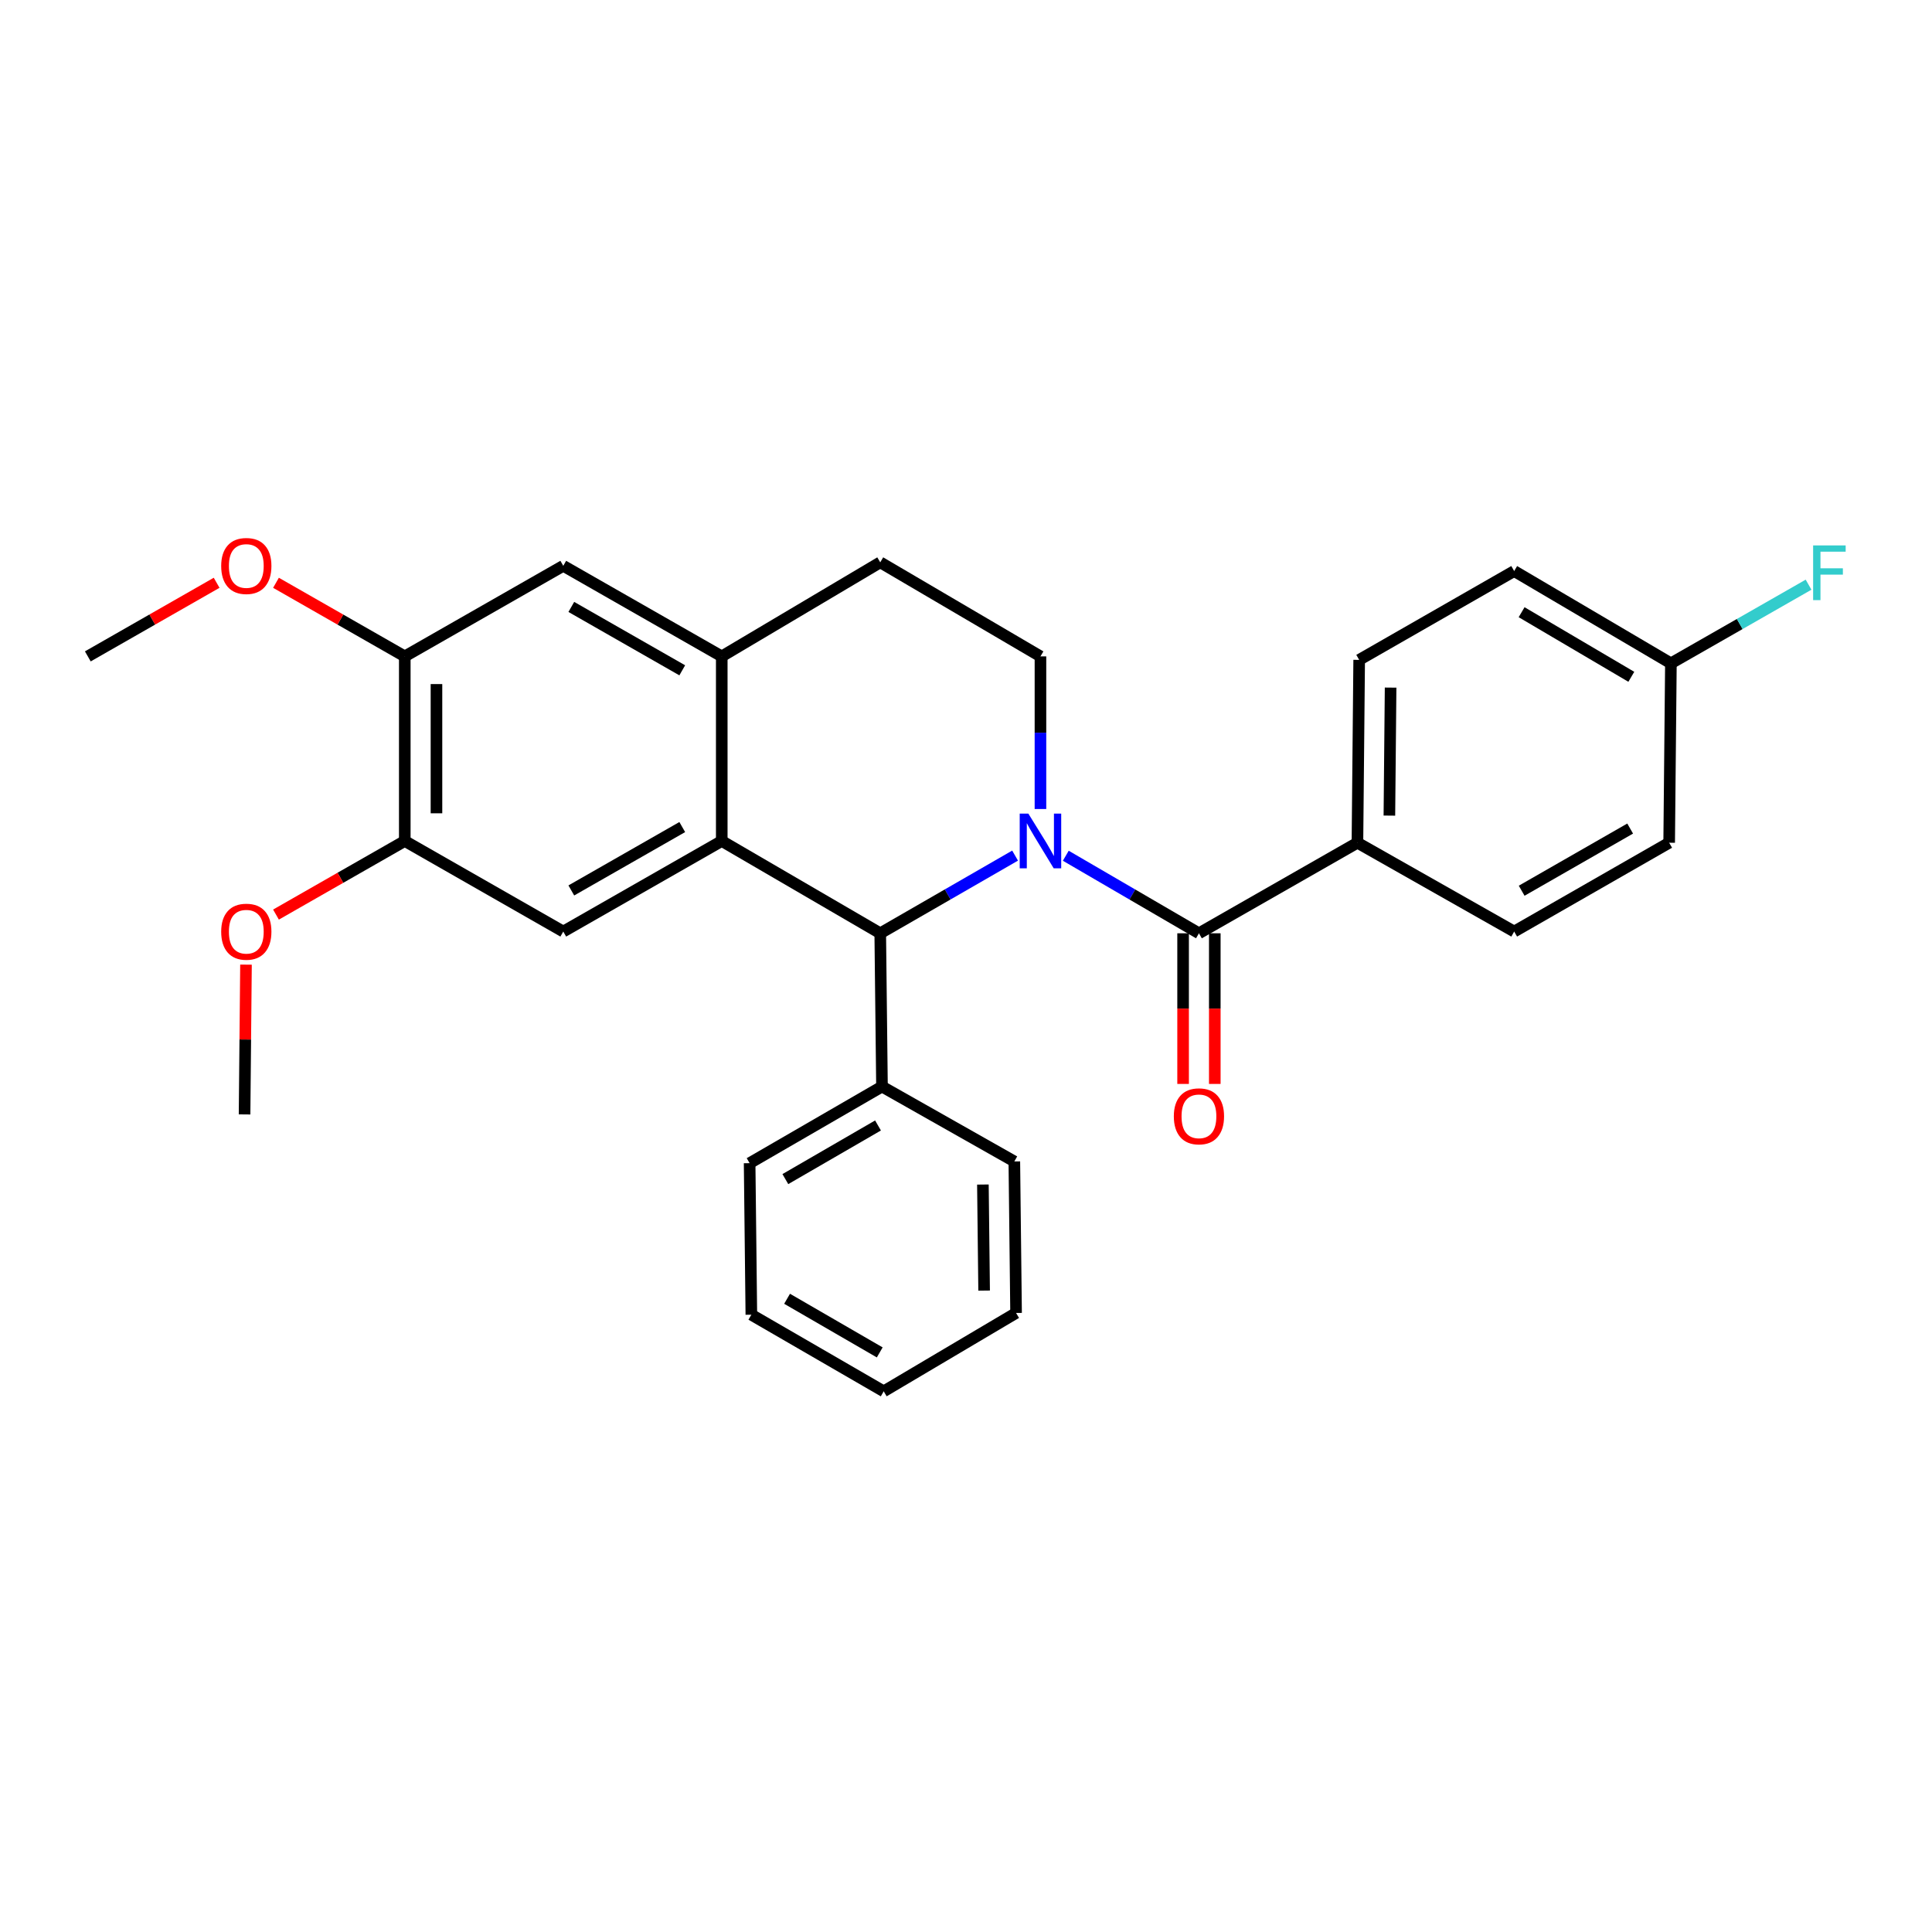 <?xml version='1.0' encoding='iso-8859-1'?>
<svg version='1.1' baseProfile='full'
              xmlns='http://www.w3.org/2000/svg'
                      xmlns:rdkit='http://www.rdkit.org/xml'
                      xmlns:xlink='http://www.w3.org/1999/xlink'
                  xml:space='preserve'
width='1000px' height='1000px' viewBox='0 0 1000 1000'>
<!-- END OF HEADER -->
<rect style='opacity:1.0;fill:#FFFFFF;stroke:none' width='1000' height='1000' x='0' y='0'> </rect>
<path class='bond-0' d='M 209.512,339.745 L 209.512,435.292' style='fill:none;fill-rule:evenodd;stroke:#000000;stroke-width:6px;stroke-linecap:butt;stroke-linejoin:miter;stroke-opacity:1' />
<path class='bond-0' d='M 225.915,354.077 L 225.915,420.96' style='fill:none;fill-rule:evenodd;stroke:#000000;stroke-width:6px;stroke-linecap:butt;stroke-linejoin:miter;stroke-opacity:1' />
<path class='bond-1' d='M 209.512,339.745 L 291.545,292.868' style='fill:none;fill-rule:evenodd;stroke:#000000;stroke-width:6px;stroke-linecap:butt;stroke-linejoin:miter;stroke-opacity:1' />
<path class='bond-2' d='M 209.512,339.745 L 176.181,320.696' style='fill:none;fill-rule:evenodd;stroke:#000000;stroke-width:6px;stroke-linecap:butt;stroke-linejoin:miter;stroke-opacity:1' />
<path class='bond-2' d='M 176.181,320.696 L 142.85,301.648' style='fill:none;fill-rule:evenodd;stroke:#FF0000;stroke-width:6px;stroke-linecap:butt;stroke-linejoin:miter;stroke-opacity:1' />
<path class='bond-3' d='M 209.512,435.292 L 291.545,482.168' style='fill:none;fill-rule:evenodd;stroke:#000000;stroke-width:6px;stroke-linecap:butt;stroke-linejoin:miter;stroke-opacity:1' />
<path class='bond-4' d='M 209.512,435.292 L 176.181,454.341' style='fill:none;fill-rule:evenodd;stroke:#000000;stroke-width:6px;stroke-linecap:butt;stroke-linejoin:miter;stroke-opacity:1' />
<path class='bond-4' d='M 176.181,454.341 L 142.85,473.389' style='fill:none;fill-rule:evenodd;stroke:#FF0000;stroke-width:6px;stroke-linecap:butt;stroke-linejoin:miter;stroke-opacity:1' />
<path class='bond-5' d='M 291.545,482.168 L 373.579,435.292' style='fill:none;fill-rule:evenodd;stroke:#000000;stroke-width:6px;stroke-linecap:butt;stroke-linejoin:miter;stroke-opacity:1' />
<path class='bond-5' d='M 295.712,460.895 L 353.135,428.082' style='fill:none;fill-rule:evenodd;stroke:#000000;stroke-width:6px;stroke-linecap:butt;stroke-linejoin:miter;stroke-opacity:1' />
<path class='bond-6' d='M 291.545,292.868 L 373.579,339.745' style='fill:none;fill-rule:evenodd;stroke:#000000;stroke-width:6px;stroke-linecap:butt;stroke-linejoin:miter;stroke-opacity:1' />
<path class='bond-6' d='M 295.712,314.142 L 353.135,346.955' style='fill:none;fill-rule:evenodd;stroke:#000000;stroke-width:6px;stroke-linecap:butt;stroke-linejoin:miter;stroke-opacity:1' />
<path class='bond-7' d='M 373.579,339.745 L 373.579,435.292' style='fill:none;fill-rule:evenodd;stroke:#000000;stroke-width:6px;stroke-linecap:butt;stroke-linejoin:miter;stroke-opacity:1' />
<path class='bond-8' d='M 373.579,339.745 L 455.612,291.064' style='fill:none;fill-rule:evenodd;stroke:#000000;stroke-width:6px;stroke-linecap:butt;stroke-linejoin:miter;stroke-opacity:1' />
<path class='bond-9' d='M 373.579,435.292 L 455.612,483.071' style='fill:none;fill-rule:evenodd;stroke:#000000;stroke-width:6px;stroke-linecap:butt;stroke-linejoin:miter;stroke-opacity:1' />
<path class='bond-10' d='M 525.406,442.859 L 490.509,462.965' style='fill:none;fill-rule:evenodd;stroke:#0000FF;stroke-width:6px;stroke-linecap:butt;stroke-linejoin:miter;stroke-opacity:1' />
<path class='bond-10' d='M 490.509,462.965 L 455.612,483.071' style='fill:none;fill-rule:evenodd;stroke:#000000;stroke-width:6px;stroke-linecap:butt;stroke-linejoin:miter;stroke-opacity:1' />
<path class='bond-11' d='M 538.538,418.744 L 538.538,379.244' style='fill:none;fill-rule:evenodd;stroke:#0000FF;stroke-width:6px;stroke-linecap:butt;stroke-linejoin:miter;stroke-opacity:1' />
<path class='bond-11' d='M 538.538,379.244 L 538.538,339.745' style='fill:none;fill-rule:evenodd;stroke:#000000;stroke-width:6px;stroke-linecap:butt;stroke-linejoin:miter;stroke-opacity:1' />
<path class='bond-12' d='M 551.652,442.93 L 586.112,463' style='fill:none;fill-rule:evenodd;stroke:#0000FF;stroke-width:6px;stroke-linecap:butt;stroke-linejoin:miter;stroke-opacity:1' />
<path class='bond-12' d='M 586.112,463 L 620.572,483.071' style='fill:none;fill-rule:evenodd;stroke:#000000;stroke-width:6px;stroke-linecap:butt;stroke-linejoin:miter;stroke-opacity:1' />
<path class='bond-13' d='M 538.538,339.745 L 455.612,291.064' style='fill:none;fill-rule:evenodd;stroke:#000000;stroke-width:6px;stroke-linecap:butt;stroke-linejoin:miter;stroke-opacity:1' />
<path class='bond-14' d='M 112.126,301.647 L 78.79,320.696' style='fill:none;fill-rule:evenodd;stroke:#FF0000;stroke-width:6px;stroke-linecap:butt;stroke-linejoin:miter;stroke-opacity:1' />
<path class='bond-14' d='M 78.79,320.696 L 45.455,339.745' style='fill:none;fill-rule:evenodd;stroke:#000000;stroke-width:6px;stroke-linecap:butt;stroke-linejoin:miter;stroke-opacity:1' />
<path class='bond-15' d='M 127.325,499.295 L 126.955,538.059' style='fill:none;fill-rule:evenodd;stroke:#FF0000;stroke-width:6px;stroke-linecap:butt;stroke-linejoin:miter;stroke-opacity:1' />
<path class='bond-15' d='M 126.955,538.059 L 126.586,576.823' style='fill:none;fill-rule:evenodd;stroke:#000000;stroke-width:6px;stroke-linecap:butt;stroke-linejoin:miter;stroke-opacity:1' />
<path class='bond-16' d='M 612.37,483.071 L 612.37,522.055' style='fill:none;fill-rule:evenodd;stroke:#000000;stroke-width:6px;stroke-linecap:butt;stroke-linejoin:miter;stroke-opacity:1' />
<path class='bond-16' d='M 612.37,522.055 L 612.37,561.039' style='fill:none;fill-rule:evenodd;stroke:#FF0000;stroke-width:6px;stroke-linecap:butt;stroke-linejoin:miter;stroke-opacity:1' />
<path class='bond-16' d='M 628.773,483.071 L 628.773,522.055' style='fill:none;fill-rule:evenodd;stroke:#000000;stroke-width:6px;stroke-linecap:butt;stroke-linejoin:miter;stroke-opacity:1' />
<path class='bond-16' d='M 628.773,522.055 L 628.773,561.039' style='fill:none;fill-rule:evenodd;stroke:#FF0000;stroke-width:6px;stroke-linecap:butt;stroke-linejoin:miter;stroke-opacity:1' />
<path class='bond-17' d='M 620.572,483.071 L 702.605,436.194' style='fill:none;fill-rule:evenodd;stroke:#000000;stroke-width:6px;stroke-linecap:butt;stroke-linejoin:miter;stroke-opacity:1' />
<path class='bond-18' d='M 455.612,483.071 L 456.514,562.397' style='fill:none;fill-rule:evenodd;stroke:#000000;stroke-width:6px;stroke-linecap:butt;stroke-linejoin:miter;stroke-opacity:1' />
<path class='bond-19' d='M 702.605,436.194 L 703.507,341.549' style='fill:none;fill-rule:evenodd;stroke:#000000;stroke-width:6px;stroke-linecap:butt;stroke-linejoin:miter;stroke-opacity:1' />
<path class='bond-19' d='M 719.143,422.154 L 719.774,355.902' style='fill:none;fill-rule:evenodd;stroke:#000000;stroke-width:6px;stroke-linecap:butt;stroke-linejoin:miter;stroke-opacity:1' />
<path class='bond-20' d='M 702.605,436.194 L 783.736,482.168' style='fill:none;fill-rule:evenodd;stroke:#000000;stroke-width:6px;stroke-linecap:butt;stroke-linejoin:miter;stroke-opacity:1' />
<path class='bond-21' d='M 456.514,562.397 L 388.004,602.056' style='fill:none;fill-rule:evenodd;stroke:#000000;stroke-width:6px;stroke-linecap:butt;stroke-linejoin:miter;stroke-opacity:1' />
<path class='bond-21' d='M 454.455,582.542 L 406.498,610.303' style='fill:none;fill-rule:evenodd;stroke:#000000;stroke-width:6px;stroke-linecap:butt;stroke-linejoin:miter;stroke-opacity:1' />
<path class='bond-22' d='M 456.514,562.397 L 525.015,601.163' style='fill:none;fill-rule:evenodd;stroke:#000000;stroke-width:6px;stroke-linecap:butt;stroke-linejoin:miter;stroke-opacity:1' />
<path class='bond-23' d='M 388.004,602.056 L 388.897,680.49' style='fill:none;fill-rule:evenodd;stroke:#000000;stroke-width:6px;stroke-linecap:butt;stroke-linejoin:miter;stroke-opacity:1' />
<path class='bond-24' d='M 388.897,680.49 L 457.407,720.149' style='fill:none;fill-rule:evenodd;stroke:#000000;stroke-width:6px;stroke-linecap:butt;stroke-linejoin:miter;stroke-opacity:1' />
<path class='bond-24' d='M 407.392,672.243 L 455.348,700.004' style='fill:none;fill-rule:evenodd;stroke:#000000;stroke-width:6px;stroke-linecap:butt;stroke-linejoin:miter;stroke-opacity:1' />
<path class='bond-25' d='M 457.407,720.149 L 525.917,679.588' style='fill:none;fill-rule:evenodd;stroke:#000000;stroke-width:6px;stroke-linecap:butt;stroke-linejoin:miter;stroke-opacity:1' />
<path class='bond-26' d='M 525.917,679.588 L 525.015,601.163' style='fill:none;fill-rule:evenodd;stroke:#000000;stroke-width:6px;stroke-linecap:butt;stroke-linejoin:miter;stroke-opacity:1' />
<path class='bond-26' d='M 509.38,668.013 L 508.748,613.116' style='fill:none;fill-rule:evenodd;stroke:#000000;stroke-width:6px;stroke-linecap:butt;stroke-linejoin:miter;stroke-opacity:1' />
<path class='bond-27' d='M 703.507,341.549 L 783.736,295.575' style='fill:none;fill-rule:evenodd;stroke:#000000;stroke-width:6px;stroke-linecap:butt;stroke-linejoin:miter;stroke-opacity:1' />
<path class='bond-28' d='M 783.736,482.168 L 863.956,436.194' style='fill:none;fill-rule:evenodd;stroke:#000000;stroke-width:6px;stroke-linecap:butt;stroke-linejoin:miter;stroke-opacity:1' />
<path class='bond-28' d='M 787.613,461.041 L 843.767,428.859' style='fill:none;fill-rule:evenodd;stroke:#000000;stroke-width:6px;stroke-linecap:butt;stroke-linejoin:miter;stroke-opacity:1' />
<path class='bond-29' d='M 783.736,295.575 L 864.858,343.344' style='fill:none;fill-rule:evenodd;stroke:#000000;stroke-width:6px;stroke-linecap:butt;stroke-linejoin:miter;stroke-opacity:1' />
<path class='bond-29' d='M 787.581,316.875 L 844.367,350.313' style='fill:none;fill-rule:evenodd;stroke:#000000;stroke-width:6px;stroke-linecap:butt;stroke-linejoin:miter;stroke-opacity:1' />
<path class='bond-30' d='M 863.956,436.194 L 864.858,343.344' style='fill:none;fill-rule:evenodd;stroke:#000000;stroke-width:6px;stroke-linecap:butt;stroke-linejoin:miter;stroke-opacity:1' />
<path class='bond-31' d='M 864.858,343.344 L 900.484,322.987' style='fill:none;fill-rule:evenodd;stroke:#000000;stroke-width:6px;stroke-linecap:butt;stroke-linejoin:miter;stroke-opacity:1' />
<path class='bond-31' d='M 900.484,322.987 L 936.109,302.629' style='fill:none;fill-rule:evenodd;stroke:#33CCCC;stroke-width:6px;stroke-linecap:butt;stroke-linejoin:miter;stroke-opacity:1' />
<path  class='atom-6' d='M 532.278 421.132
L 541.558 436.132
Q 542.478 437.612, 543.958 440.292
Q 545.438 442.972, 545.518 443.132
L 545.518 421.132
L 549.278 421.132
L 549.278 449.452
L 545.398 449.452
L 535.438 433.052
Q 534.278 431.132, 533.038 428.932
Q 531.838 426.732, 531.478 426.052
L 531.478 449.452
L 527.798 449.452
L 527.798 421.132
L 532.278 421.132
' fill='#0000FF'/>
<path  class='atom-9' d='M 114.488 292.948
Q 114.488 286.148, 117.848 282.348
Q 121.208 278.548, 127.488 278.548
Q 133.768 278.548, 137.128 282.348
Q 140.488 286.148, 140.488 292.948
Q 140.488 299.828, 137.088 303.748
Q 133.688 307.628, 127.488 307.628
Q 121.248 307.628, 117.848 303.748
Q 114.488 299.868, 114.488 292.948
M 127.488 304.428
Q 131.808 304.428, 134.128 301.548
Q 136.488 298.628, 136.488 292.948
Q 136.488 287.388, 134.128 284.588
Q 131.808 281.748, 127.488 281.748
Q 123.168 281.748, 120.808 284.548
Q 118.488 287.348, 118.488 292.948
Q 118.488 298.668, 120.808 301.548
Q 123.168 304.428, 127.488 304.428
' fill='#FF0000'/>
<path  class='atom-10' d='M 114.488 482.248
Q 114.488 475.448, 117.848 471.648
Q 121.208 467.848, 127.488 467.848
Q 133.768 467.848, 137.128 471.648
Q 140.488 475.448, 140.488 482.248
Q 140.488 489.128, 137.088 493.048
Q 133.688 496.928, 127.488 496.928
Q 121.248 496.928, 117.848 493.048
Q 114.488 489.168, 114.488 482.248
M 127.488 493.728
Q 131.808 493.728, 134.128 490.848
Q 136.488 487.928, 136.488 482.248
Q 136.488 476.688, 134.128 473.888
Q 131.808 471.048, 127.488 471.048
Q 123.168 471.048, 120.808 473.848
Q 118.488 476.648, 118.488 482.248
Q 118.488 487.968, 120.808 490.848
Q 123.168 493.728, 127.488 493.728
' fill='#FF0000'/>
<path  class='atom-14' d='M 607.572 577.805
Q 607.572 571.005, 610.932 567.205
Q 614.292 563.405, 620.572 563.405
Q 626.852 563.405, 630.212 567.205
Q 633.572 571.005, 633.572 577.805
Q 633.572 584.685, 630.172 588.605
Q 626.772 592.485, 620.572 592.485
Q 614.332 592.485, 610.932 588.605
Q 607.572 584.725, 607.572 577.805
M 620.572 589.285
Q 624.892 589.285, 627.212 586.405
Q 629.572 583.485, 629.572 577.805
Q 629.572 572.245, 627.212 569.445
Q 624.892 566.605, 620.572 566.605
Q 616.252 566.605, 613.892 569.405
Q 611.572 572.205, 611.572 577.805
Q 611.572 583.525, 613.892 586.405
Q 616.252 589.285, 620.572 589.285
' fill='#FF0000'/>
<path  class='atom-28' d='M 938.471 282.308
L 955.311 282.308
L 955.311 285.548
L 942.271 285.548
L 942.271 294.148
L 953.871 294.148
L 953.871 297.428
L 942.271 297.428
L 942.271 310.628
L 938.471 310.628
L 938.471 282.308
' fill='#33CCCC'/>
</svg>

